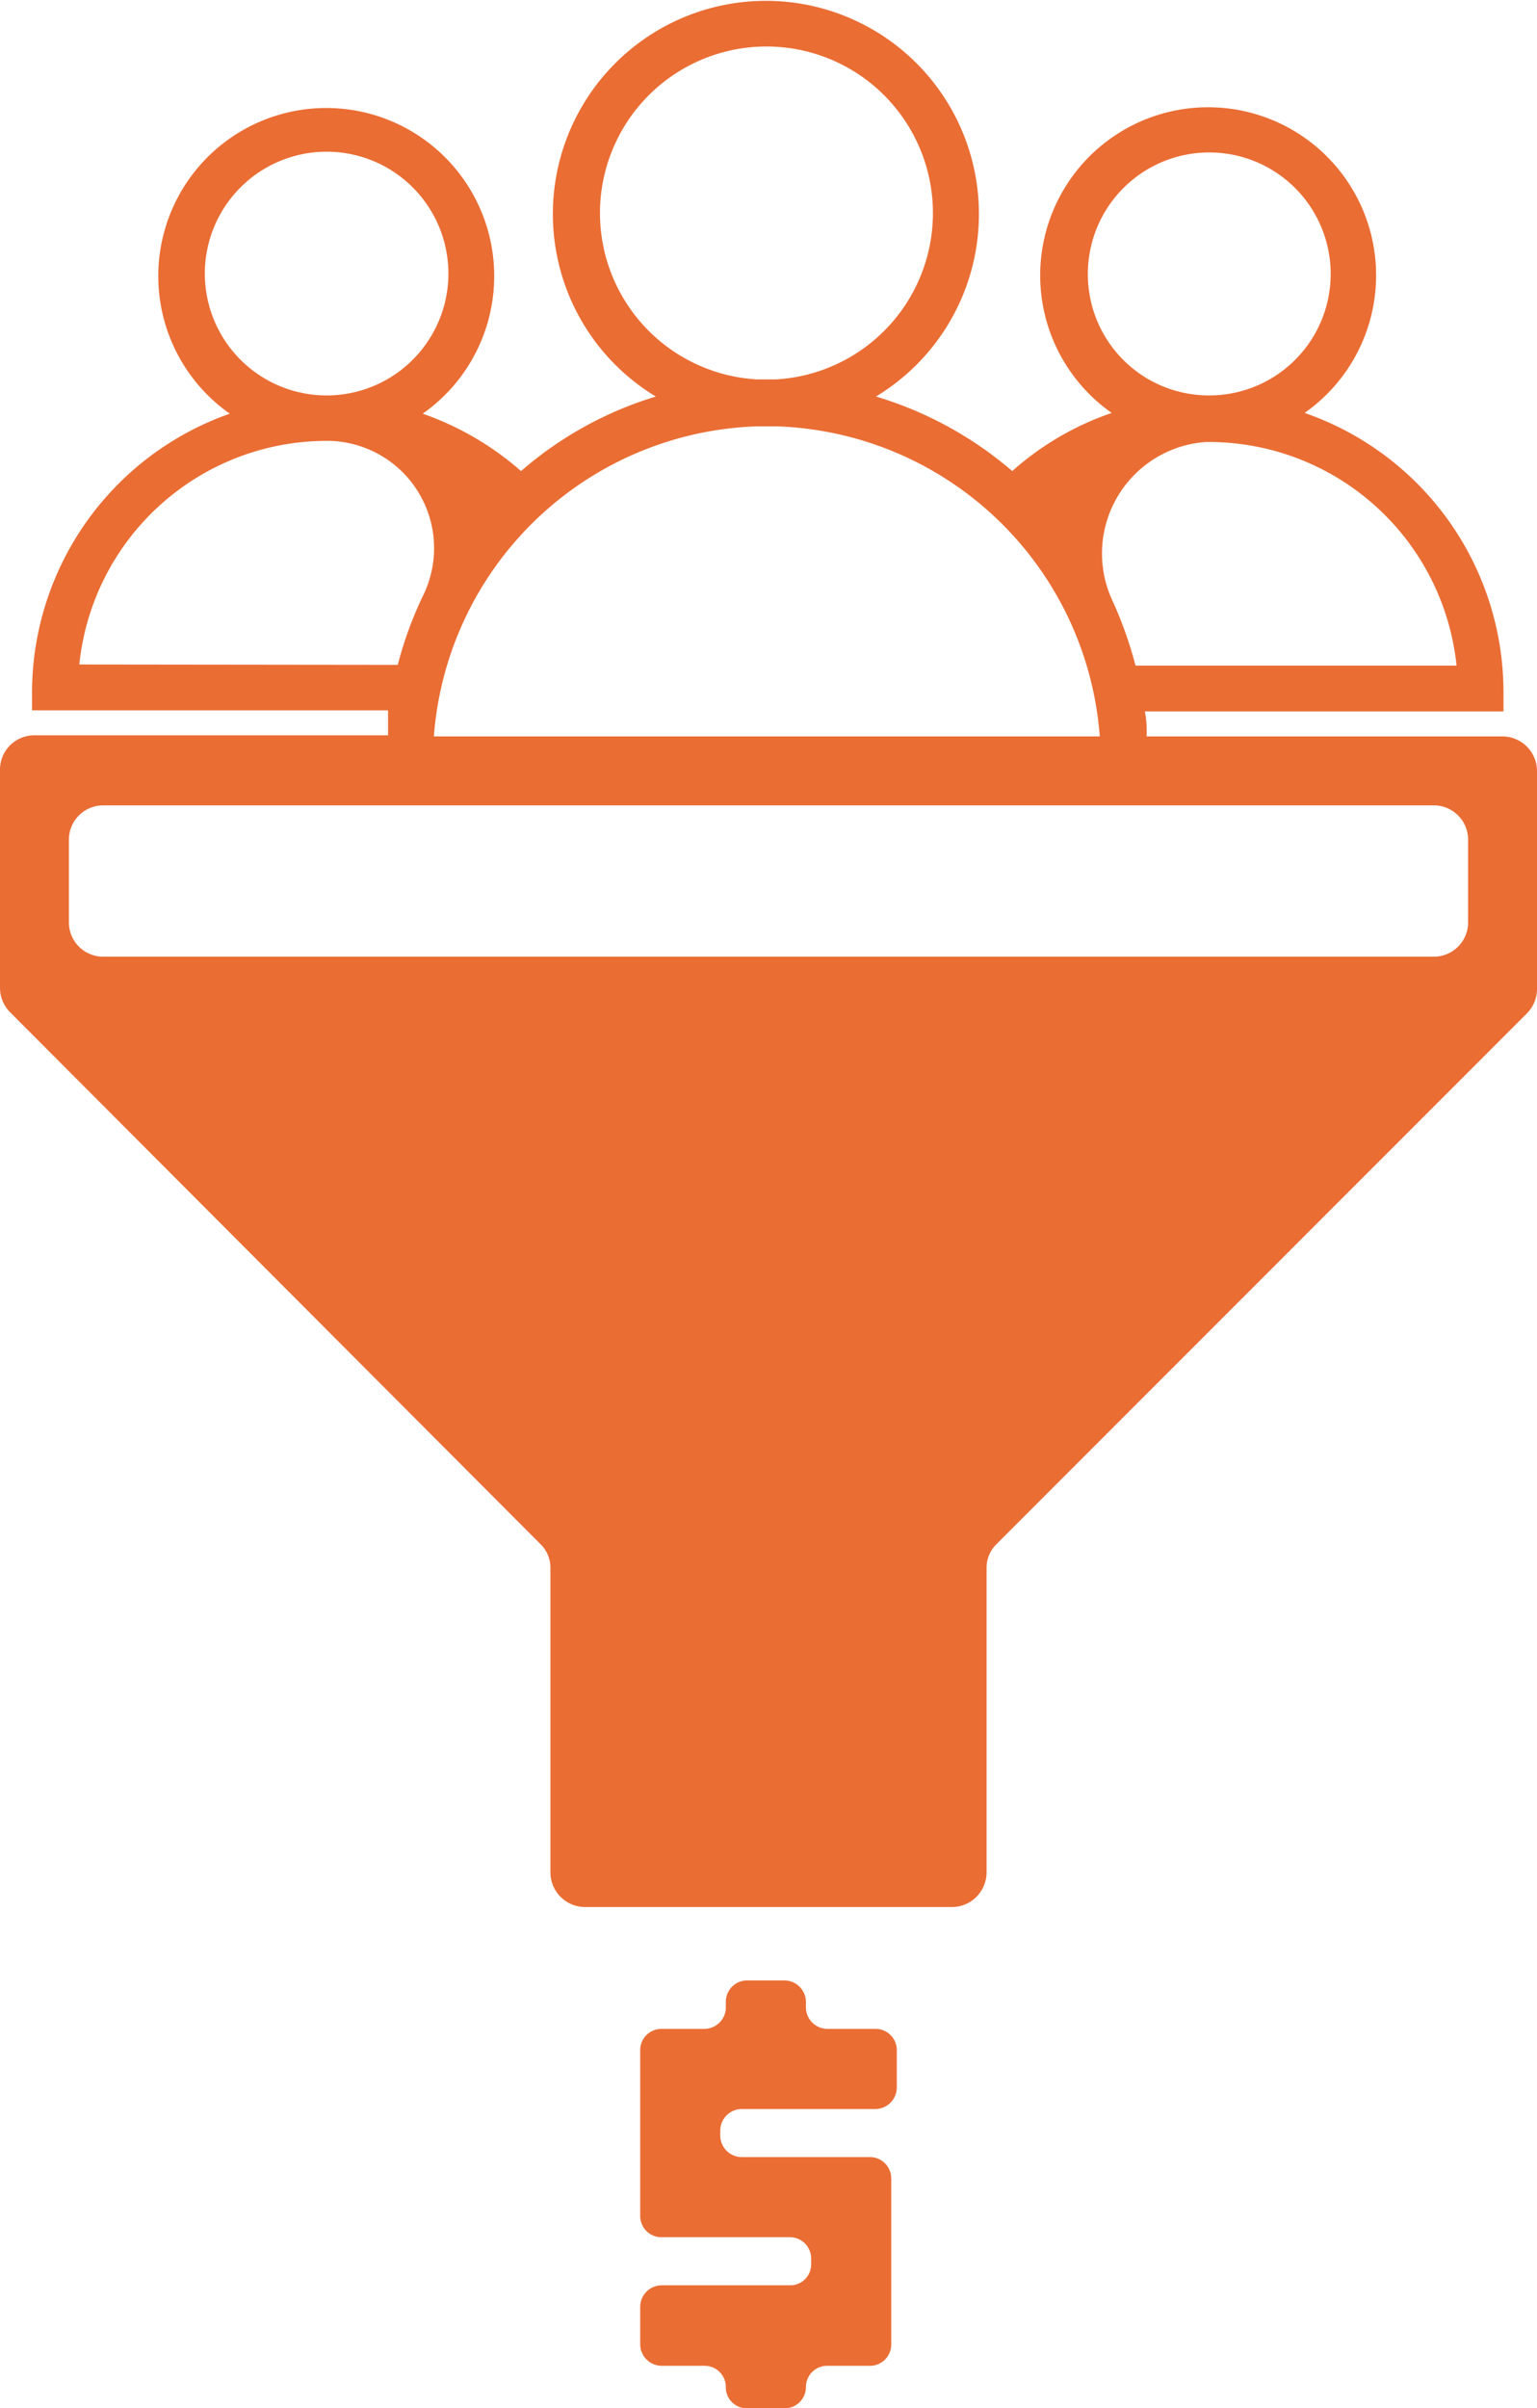 <svg xmlns="http://www.w3.org/2000/svg" viewBox="0 0 41.27 64.62"><defs><style>.cls-1{fill:none;}.cls-2{fill:#ea6d34;}</style></defs><g id="Layer_2" data-name="Layer 2"><g id="Icon_box_panel" data-name="Icon box panel"><g id="orange_icons_50_px_height_average" data-name="orange icons 50 px height average"><g id="leads"><path class="cls-1" d="M38.5,21.61H2.77a.92.92,0,0,0-.92.92v2.22a.92.92,0,0,0,.92.92H38.5a.92.92,0,0,0,.92-.92V22.53A.92.92,0,0,0,38.5,21.61Z"/><path class="cls-1" d="M32.41,10.61h.12a3.26,3.26,0,1,0-.12,0Z"/><path class="cls-1" d="M30.49,17.83h8.62a6.69,6.69,0,0,0-6.59-6h-.15a3,3,0,0,0-2.48,4.27A10.69,10.69,0,0,1,30.49,17.83Z"/><path class="cls-1" d="M8.7,10.61h.13a3.27,3.27,0,1,0-.13,0Z"/><path class="cls-1" d="M11.35,16a2.88,2.88,0,0,0-2.49-4.13H8.72a6.68,6.68,0,0,0-6.59,6h8.55A10.34,10.34,0,0,1,11.35,16Z"/><path class="cls-2" d="M23.5,54.44H22.21a.58.58,0,0,1-.57-.58v-.14a.58.58,0,0,0-.58-.58h-1a.57.57,0,0,0-.57.58v.14a.58.58,0,0,1-.58.58H17.76a.57.57,0,0,0-.57.57v4.45a.57.57,0,0,0,.57.57h3.45a.57.57,0,0,1,.57.58v.14a.56.56,0,0,1-.57.57H17.76a.58.58,0,0,0-.57.58v1a.58.58,0,0,0,.57.58h1.15a.57.57,0,0,1,.58.57.56.56,0,0,0,.57.57h1a.57.57,0,0,0,.58-.57.57.57,0,0,1,.57-.57h1.15a.57.57,0,0,0,.57-.58V58.45a.57.57,0,0,0-.57-.57H19.92a.58.58,0,0,1-.58-.57v-.15a.58.58,0,0,1,.58-.57H23.5a.58.58,0,0,0,.58-.58V55A.57.57,0,0,0,23.5,54.44Z"/><path class="cls-1" d="M8.7,10.61h.13a3.27,3.27,0,1,0-.13,0Z"/><path class="cls-1" d="M32.41,10.61h.12a3.26,3.26,0,1,0-.12,0Z"/><path class="cls-1" d="M30.49,17.83h8.62a6.69,6.69,0,0,0-6.59-6h-.15a3,3,0,0,0-2.48,4.27A10.69,10.69,0,0,1,30.49,17.83Z"/><path class="cls-1" d="M38.5,21.61H2.77a.92.92,0,0,0-.92.92v2.22a.92.92,0,0,0,.92.92H38.5a.92.92,0,0,0,.92-.92V22.53A.92.92,0,0,0,38.5,21.61Z"/><path class="cls-1" d="M11.35,16a2.88,2.88,0,0,0-2.49-4.13H8.72a6.68,6.68,0,0,0-6.59,6h8.55A10.34,10.34,0,0,1,11.35,16Z"/><path class="cls-2" d="M40.34,19.76H30.79c0-.22,0-.45-.05-.67h9.63a0,0,0,0,0,0,0v-.52a7.93,7.93,0,0,0-5.34-7.49,4.51,4.51,0,1,0-5.18,0,7.79,7.79,0,0,0-2.67,1.56,10,10,0,0,0-3.66-2,5.72,5.72,0,1,0-5.91,0,9.89,9.89,0,0,0-3.62,2,8,8,0,0,0-2.64-1.54,4.51,4.51,0,1,0-5.18,0A7.94,7.94,0,0,0,.86,18.54v.52a0,0,0,0,0,0,0h9.56c0,.22,0,.45,0,.67H.92a.92.92,0,0,0-.92.92v5.86a.93.93,0,0,0,.27.65L14.51,41.43a.89.89,0,0,1,.27.65v8.17a.93.93,0,0,0,.93.92h9.85a.93.93,0,0,0,.93-.92V42.08a.89.89,0,0,1,.27-.65L41,27.19a.93.93,0,0,0,.27-.65V20.68A.93.93,0,0,0,40.34,19.76ZM29.21,7.35a3.26,3.26,0,1,1,3.32,3.26h-.12A3.25,3.25,0,0,1,29.21,7.35Zm3.16,4.51h.15a6.69,6.69,0,0,1,6.59,6H30.49a10.69,10.69,0,0,0-.6-1.7A3,3,0,0,1,32.37,11.86ZM16.11,5.72a4.47,4.47,0,1,1,4.73,4.46h-.52A4.47,4.47,0,0,1,16.11,5.72Zm4.21,5.72h.53a9,9,0,0,1,8.68,8.32H11.65A9,9,0,0,1,20.32,11.44ZM5.5,7.35a3.27,3.27,0,1,1,3.33,3.26H8.7A3.27,3.27,0,0,1,5.5,7.35ZM2.13,17.83a6.68,6.68,0,0,1,6.59-6h.14A2.88,2.88,0,0,1,11.35,16a10.34,10.34,0,0,0-.67,1.84Zm37.29,6.92a.92.92,0,0,1-.92.92H2.77a.92.92,0,0,1-.92-.92V22.53a.92.92,0,0,1,.92-.92H38.5a.92.92,0,0,1,.92.92Z"/></g></g></g></g></svg>